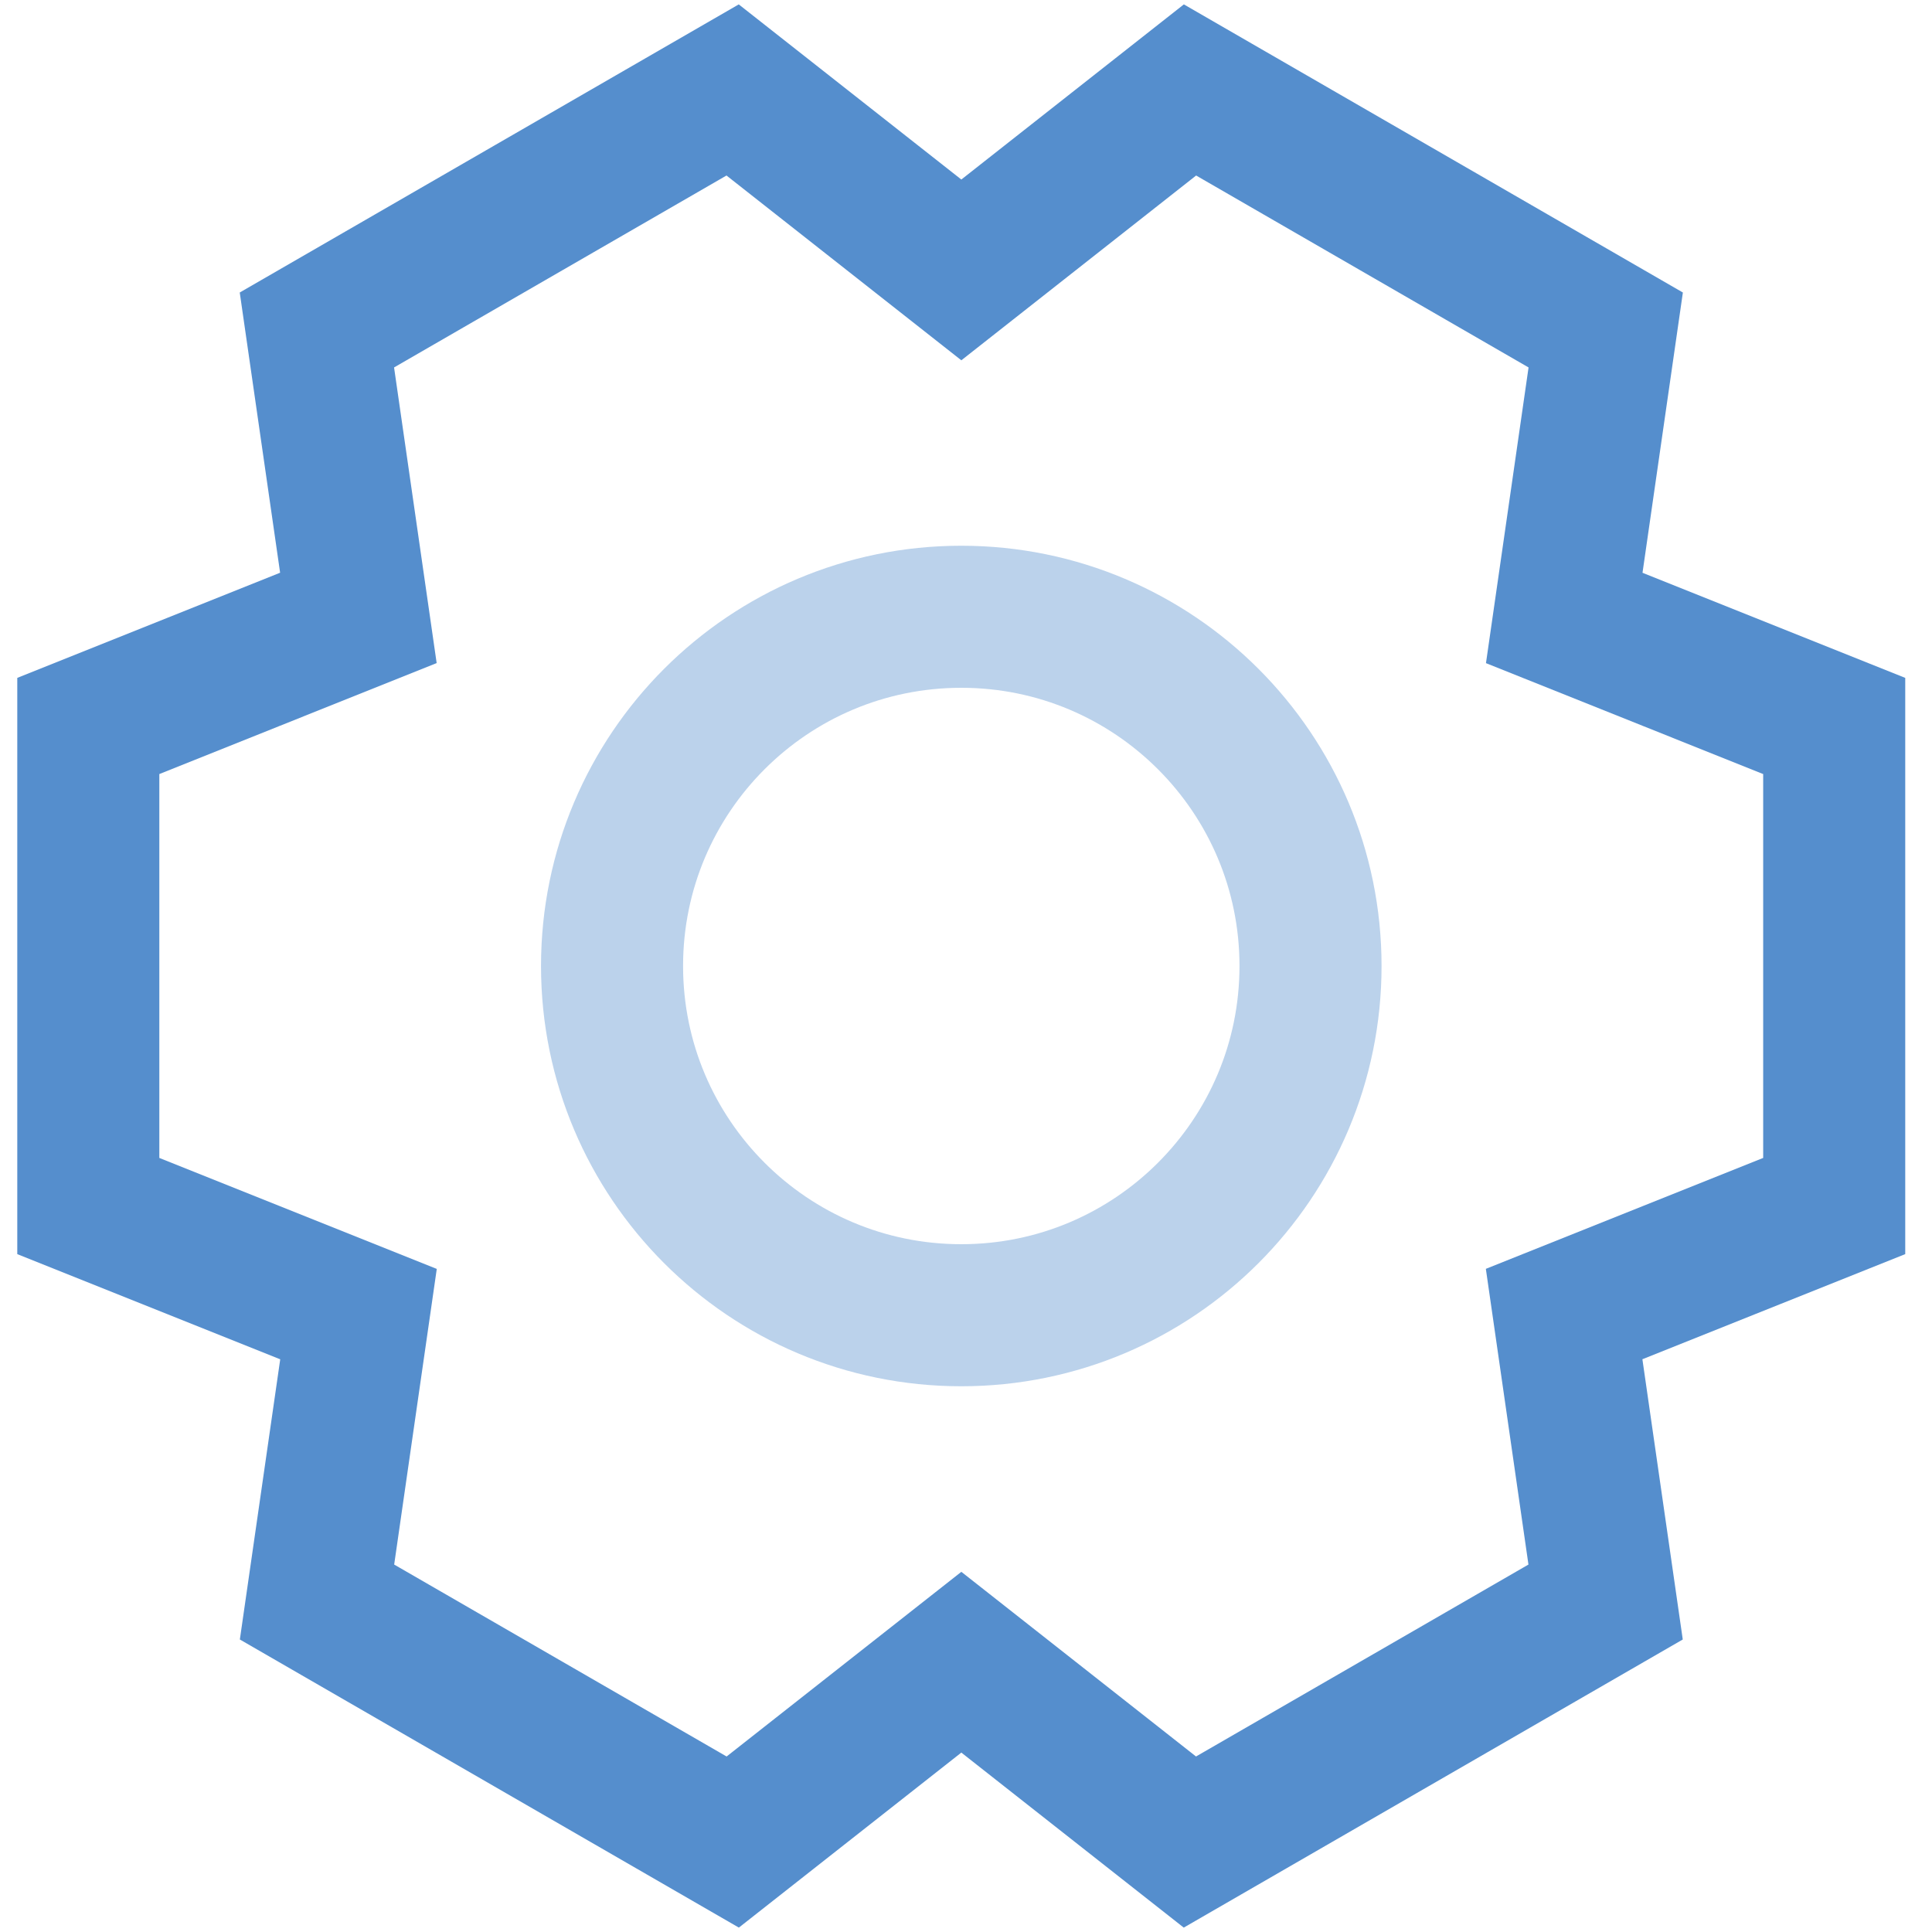 <?xml version="1.0" encoding="UTF-8"?>
<svg xmlns="http://www.w3.org/2000/svg" width="34" height="34" viewBox="0 0 34 34" fill="none">
  <path opacity="0.4" d="M16.917 23.146C20.311 23.146 23.063 20.394 23.063 17C23.063 13.606 20.311 10.854 16.917 10.854C13.522 10.854 10.771 13.606 10.771 17C10.771 20.394 13.522 23.146 16.917 23.146Z" stroke="#558ECD" stroke-width="2.5" stroke-linecap="square"></path>
  <path d="M28.256 28.193L27.526 23.125L32.279 21.224V12.776L27.528 10.875L28.258 5.807L20.942 1.583L16.918 4.75L12.893 1.583L5.577 5.807L6.307 10.874L1.554 12.776V21.224L6.309 23.126L5.579 28.193L12.895 32.417L16.918 29.252L20.94 32.417L28.256 28.193Z" stroke="#558ECD" stroke-width="2.5" stroke-linecap="square"></path>
</svg>
